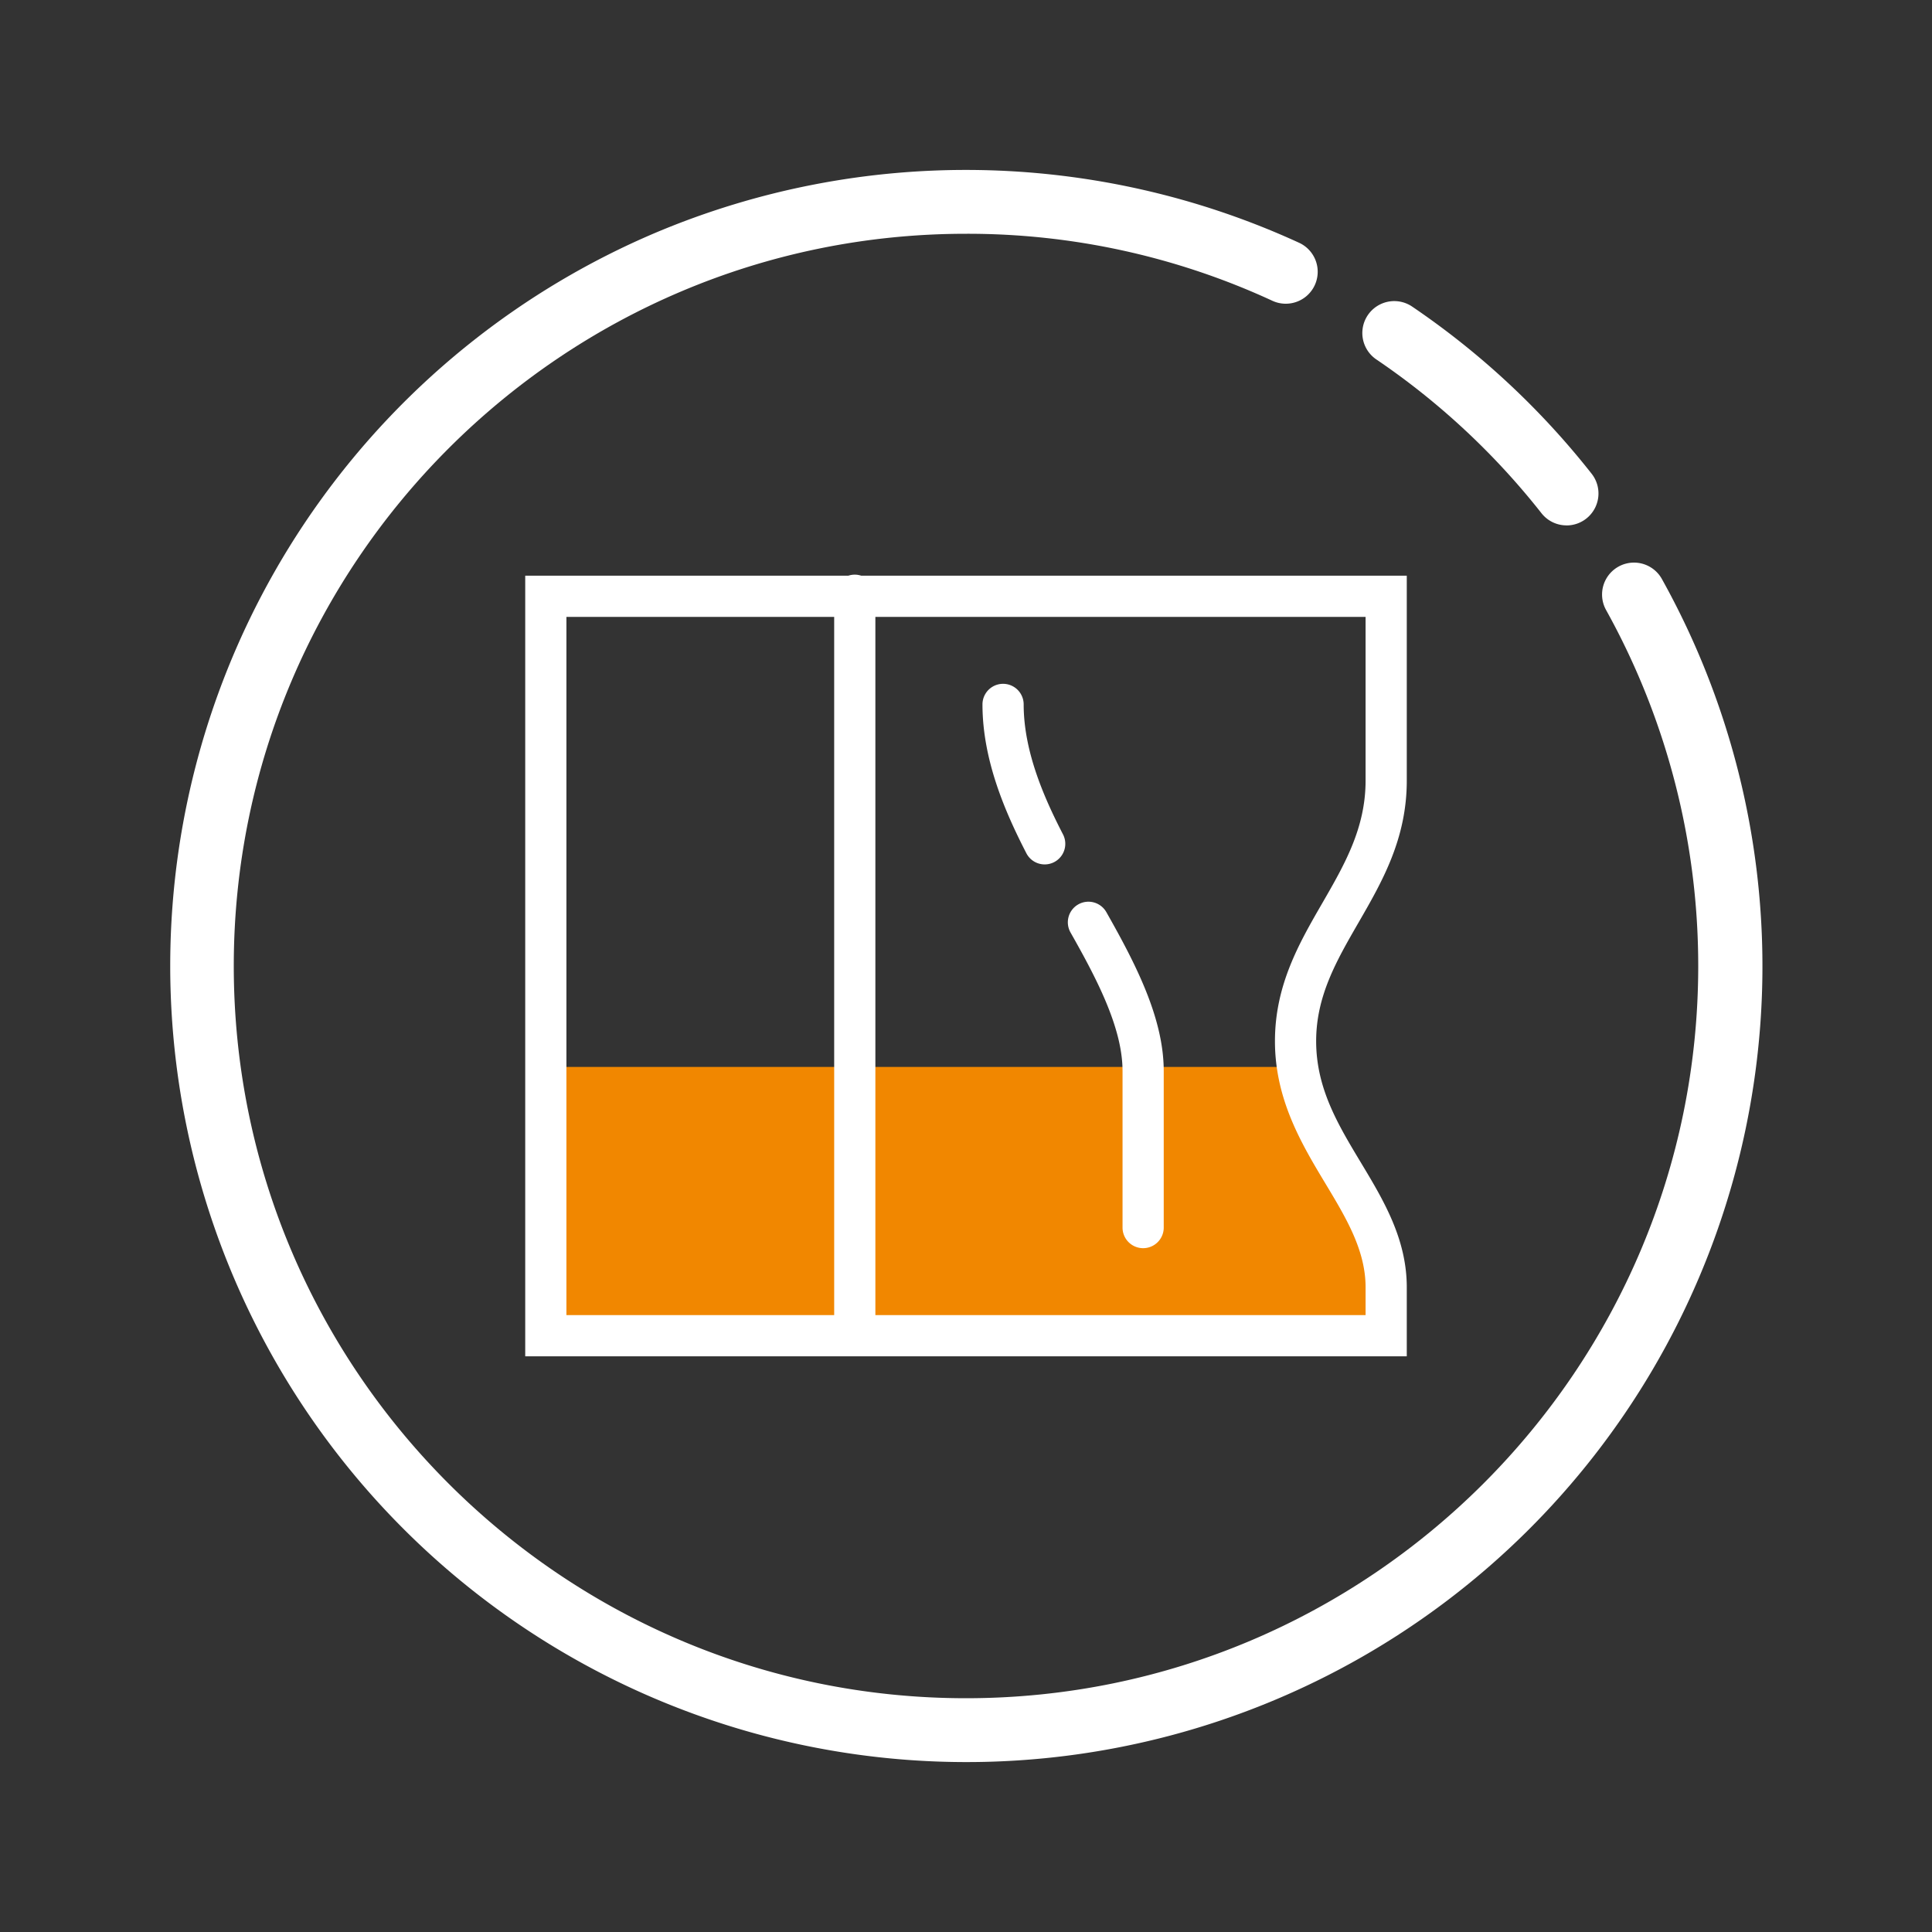 <svg id="icon" xmlns="http://www.w3.org/2000/svg" viewBox="0 0 938 938"><rect x="0" y="0" width="938" height="938" fill="#333333" stroke="none"/><defs><style>.cls-1{fill:#fff;}.cls-2{fill:#f18700;}</style></defs><g id="weniger-folie"><g id="circle"><path class="cls-1" d="M469,855.5A386.6,386.6,0,0,1,318.55,112.88a387.63,387.63,0,0,1,312.2,5,15.5,15.5,0,1,1-13,28.15A352.53,352.53,0,0,0,469,113.5C273,113.5,113.5,273,113.5,469S273,824.5,469,824.5,824.5,665,824.5,469a355.74,355.74,0,0,0-44.83-173,15.5,15.5,0,0,1,27.07-15.1A386.39,386.39,0,0,1,469,855.5Z"/><path class="cls-1" d="M760.59,255.08a15.49,15.49,0,0,1-12.19-5.91A357,357,0,0,0,668,174.36a15.5,15.5,0,0,1,17.37-25.67A387.73,387.73,0,0,1,772.75,230a15.51,15.51,0,0,1-12.16,25.1Z"/></g><polygon class="cls-2" points="667 639 265 639 265 518 630 518 664.47 597.33 667 639"/><path class="cls-1" d="M683,379V279.5H418.11a9.92,9.92,0,0,0-6.22,0H255v379H683V625c0-23.52-11.32-42.34-22.27-60.54-11.18-18.57-21.73-36.11-21.73-59,0-21.88,9.91-39.06,20.41-57.26C671,428.14,683,407.35,683,379ZM275,299.5H405v339H275Zm344,206c0,28.39,13.06,50.1,24.59,69.26C653.57,591.36,663,607,663,625v13.5H425v-339H663V379c0,23-10.16,40.66-20.92,59.31C630.73,457.93,619,478.27,619,505.51Z"/><path class="cls-1" d="M555,606a10,10,0,0,1-10-10V520c0-20.92-12.46-44.68-25.22-67.22a10,10,0,1,1,17.4-9.86C551.26,467.79,565,494.22,565,520v76A10,10,0,0,1,555,606Z"/><path class="cls-1" d="M507.21,419.68a10,10,0,0,1-8.9-5.42C488.39,395,477,369.41,477,342a10,10,0,0,1,20,0c0,23.11,10.2,45.86,19.09,63.09a10,10,0,0,1-8.88,14.59Z"/></g></svg>